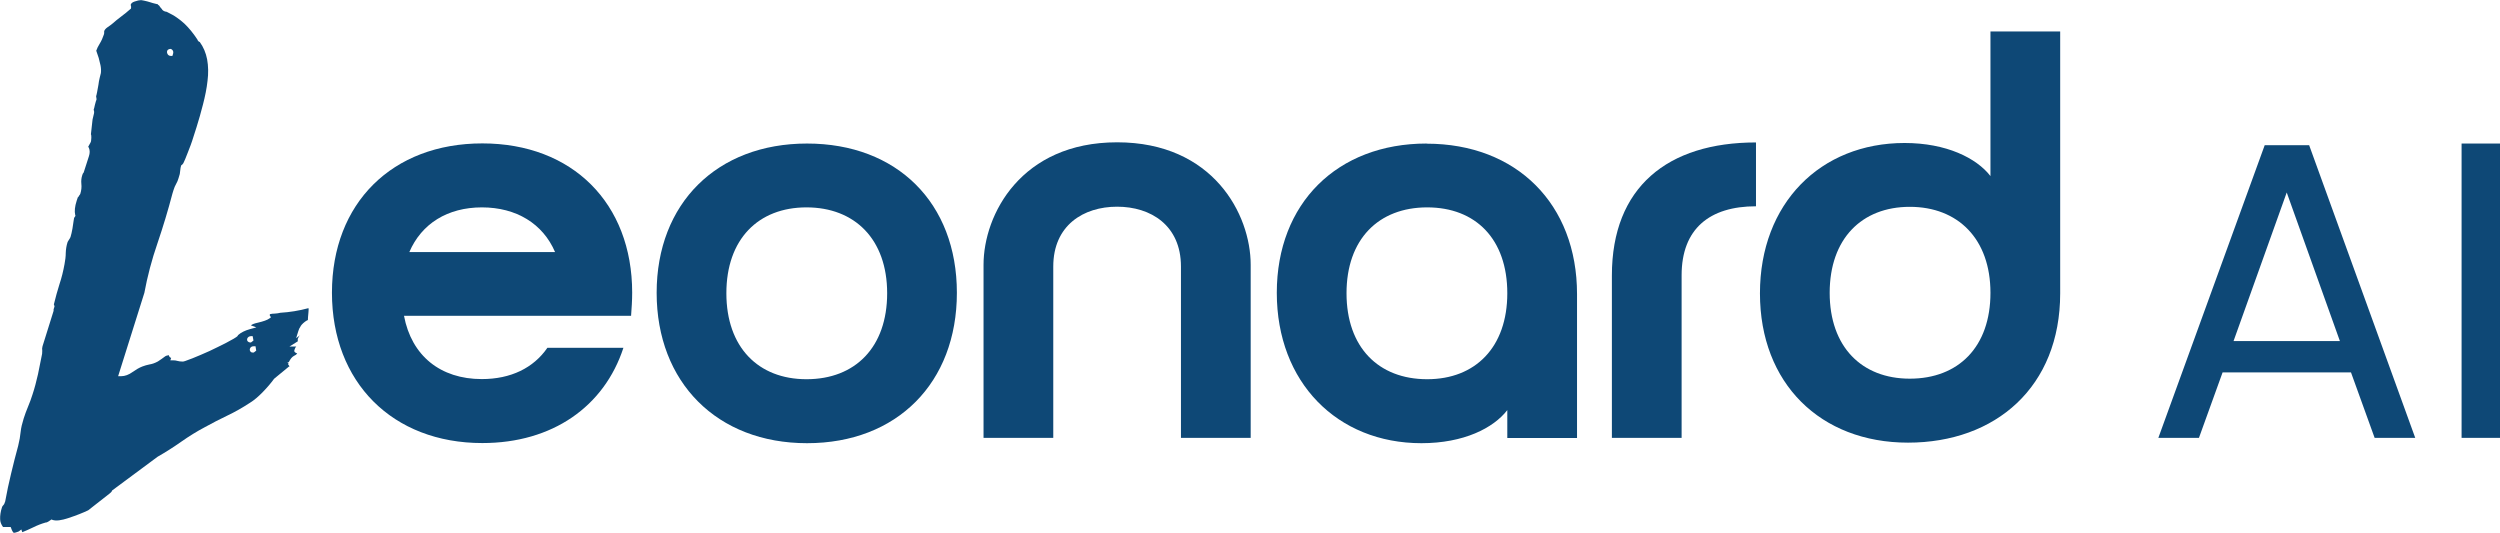 <svg width="6584" height="1403" viewBox="0 0 6584 1403" fill="none" xmlns="http://www.w3.org/2000/svg">
<g clip-path="url(#clip0_846_540)">
<path d="M1664.9 770.805C1664.9 535.351 1507.56 377.662 1270.28 377.662C1033 377.662 874.218 534.991 874.218 770.805C874.218 1006.62 1033.36 1166.83 1270.28 1166.83C1455.35 1166.83 1591.45 1070.34 1641.86 915.893H1441.67C1404.94 969.176 1345.17 998.337 1268.84 998.337C1160.1 998.337 1083.77 937.134 1063.97 831.648H1662.02C1663.46 811.847 1664.9 791.686 1664.9 770.444V770.805ZM1078.01 663.878C1110.06 588.994 1178.83 546.152 1269.2 546.152C1359.57 546.152 1429.79 588.994 1461.83 663.878H1078.01Z" fill="#0E4876"/>
<path d="M2125.42 378.021C1888.5 378.021 1729.35 535.35 1729.35 771.164C1729.35 1006.98 1888.5 1167.19 2125.42 1167.19C2362.33 1167.19 2520.04 1008.06 2520.04 771.164C2520.04 534.27 2362.33 378.021 2125.42 378.021ZM2123.97 998.697C1996.87 998.697 1912.98 914.452 1912.98 772.244C1912.98 630.036 1996.87 546.151 2123.97 546.151C2251.08 546.151 2336.41 630.036 2336.41 772.244C2336.41 914.452 2252.52 998.697 2123.97 998.697Z" fill="#0E4876"/>
<path d="M2942.02 374.781C2689.62 374.781 2590.25 564.512 2590.25 697.36V1153.15H2773.88V702.04C2773.88 593.314 2853.45 544.351 2942.02 544.351C3030.6 544.351 3110.17 593.314 3110.17 702.04V1153.15H3293.8V697.36C3293.8 564.152 3194.42 374.781 2942.02 374.781Z" fill="#0E4876"/>
<path d="M3757.19 378.021C3521.72 378.021 3362.57 535.35 3362.57 771.164C3362.57 1006.98 3521.72 1167.19 3743.51 1167.19C3855.13 1167.19 3933.26 1127.22 3969.63 1080.06V1153.51H4153.26V774.404C4153.26 537.511 3994.11 378.382 3757.19 378.382V378.021ZM3758.63 998.697C3630.09 998.697 3546.2 914.452 3546.2 772.244C3546.2 630.036 3630.45 546.151 3758.63 546.151C3886.81 546.151 3969.63 630.036 3969.63 772.244C3969.63 914.452 3885.73 998.697 3758.63 998.697Z" fill="#0E4876"/>
<path d="M4245.07 725.081V1153.14H4428.7V725.081C4428.7 602.674 4502.15 543.27 4624.57 543.27V375.141C4391.97 375.141 4245.07 492.867 4245.07 725.441V725.081Z" fill="#0E4876"/>
<path d="M5242.07 82.805V463.706C5205.34 416.184 5125.77 376.581 5015.95 376.581C4794.16 376.581 4635.01 535.711 4635.01 772.604C4635.01 1009.5 4794.16 1165.75 5024.95 1165.75C5255.75 1165.75 5425.7 1018.86 5425.7 772.604V82.805H5242.07ZM5029.63 997.257C4902.89 997.257 4818.64 913.372 4818.64 771.164C4818.64 628.956 4902.89 544.711 5029.63 544.711C5156.37 544.711 5242.07 628.956 5242.07 771.164C5242.07 913.372 5158.17 997.257 5029.63 997.257Z" fill="#0E4876"/>
<path d="M6081 382.342H5964.34L5684.22 1153.15H5791.15L5853.44 980.696H6191.54L6253.83 1153.15H6360.76L6081.36 382.342H6081ZM5882.25 898.251L6022.31 506.909L6162.37 898.251H5882.25Z" fill="#0E4876"/>
<path d="M6482.82 378.021V1153.15H6584V378.021H6482.82Z" fill="#0E4876"/>
<path d="M812.648 811.486C787.444 818.326 762.24 822.286 738.116 823.726C734.156 824.806 729.115 825.526 723.714 825.886C719.393 825.886 715.433 826.246 711.112 827.326L710.392 829.127C710.392 829.127 710.392 829.847 710.392 830.567L713.633 835.607L709.312 838.847C703.911 842.807 693.829 846.408 678.347 850.008C670.066 851.808 664.305 853.968 660.704 856.848L675.107 862.249L657.824 866.929C645.222 870.529 634.78 875.569 627.579 882.05C626.499 882.77 626.499 883.13 626.499 883.13L625.779 884.93L622.178 887.81C620.018 889.25 614.977 892.85 596.254 902.571C582.212 909.771 567.45 916.972 551.607 924.532C535.404 931.732 520.642 938.213 506.96 943.613C487.157 951.534 483.196 952.254 481.036 952.254C475.995 952.254 470.954 951.534 466.994 950.453C463.753 949.373 460.513 949.013 456.552 949.013H448.631L450.791 942.533C447.911 941.813 446.47 940.013 445.75 938.573C445.03 937.493 444.67 936.413 444.67 935.333C439.989 936.053 436.389 937.133 433.868 939.293C429.188 942.893 423.067 947.213 415.866 951.894C407.944 956.214 400.743 958.734 393.542 959.814C387.061 960.894 380.94 963.054 374.819 965.214C366.538 968.455 357.896 973.495 349.255 979.615C339.534 986.816 329.092 990.776 319.01 990.776H311.089L380.22 771.163C388.141 728.321 399.663 684.038 414.785 640.476C429.548 596.913 442.87 552.991 454.032 510.148L456.912 500.788C458.712 494.668 461.233 488.907 464.113 483.867C466.634 479.547 468.794 474.506 470.234 469.106L473.475 458.305C473.475 458.305 473.835 456.865 474.555 449.665C475.275 443.905 475.635 439.944 476.715 437.064L477.435 435.264L479.956 433.464C479.956 433.464 481.756 430.944 482.836 429.864C485.357 425.184 489.317 415.463 494.718 401.422C500.839 385.941 504.44 376.221 505.88 371.541L517.762 334.458C523.523 316.097 529.284 295.936 534.684 274.695C540.085 253.814 544.406 232.933 546.566 212.771C549.087 192.97 548.727 173.889 545.486 156.248C542.246 139.327 535.765 123.846 526.043 110.526C524.603 110.526 523.163 109.446 522.082 108.006L520.282 105.485V104.765C514.161 95.405 508.4 87.484 502.999 81.004C497.599 74.524 491.838 68.043 485.717 62.283C479.956 56.883 473.115 51.482 465.913 46.442C459.072 41.402 449.711 36.361 438.549 30.961C435.669 30.961 433.148 29.881 430.628 28.441C428.108 27.001 426.667 25.201 426.307 23.761C424.507 22.321 422.707 19.8 420.906 17.28C419.826 15.48 418.746 14.4 418.386 13.68H416.946L415.506 11.16C415.506 11.16 414.065 11.16 410.465 10.08C405.424 9 400.383 7.56 394.982 5.76C390.302 4.32 385.261 2.88 379.86 1.799C373.379 0.359 371.579 0.359 371.219 0.359C367.258 0.359 361.857 1.439 354.656 3.96C348.895 5.76 345.294 8.64 344.214 12.6C345.294 16.56 345.655 19.08 344.934 21.241V22.681L343.494 23.761C335.213 30.961 326.932 37.801 318.65 43.922C310.729 49.682 303.528 55.803 297.407 61.203C294.166 64.083 289.486 67.323 283.365 71.643C278.684 74.884 275.443 78.484 274.363 82.084C274.363 82.444 274.363 83.164 274.363 84.604C274.363 87.124 274.363 89.284 273.643 90.725C270.763 99.365 267.162 107.645 262.481 115.206C258.521 121.326 255.64 127.447 253.48 133.567L259.961 152.648C261.761 159.128 263.201 165.249 264.642 171.729C266.082 178.57 266.442 185.41 265.722 192.25C264.642 195.49 263.922 199.451 262.481 205.211C261.041 210.971 259.961 217.092 259.241 223.212C258.161 230.052 257.081 236.533 255.64 243.013C254.56 248.053 253.84 251.654 253.12 253.454L254.2 260.654V262.094C253.12 264.254 251.68 269.295 249.879 276.495C248.799 281.895 247.719 286.216 246.639 289.096C248.799 293.416 247.719 298.816 246.999 300.977C245.919 306.377 244.839 311.057 243.758 314.657L239.438 353.539C240.518 355.7 240.518 358.94 240.518 362.9C240.158 369.38 239.798 371.541 239.438 372.981C239.078 374.421 237.997 376.221 234.757 381.981C233.677 384.141 232.597 385.581 232.237 386.661L234.037 389.182C236.917 396.022 236.917 403.222 234.037 411.863L220.355 454.345C218.194 456.865 217.834 457.945 217.834 457.945L216.034 463.346C214.234 469.466 213.514 476.667 214.234 483.867C215.314 492.867 214.234 501.868 211.353 510.868L210.273 512.669C208.113 515.189 207.753 516.269 207.753 516.269L207.033 517.709L205.952 518.789L204.872 519.869L201.992 528.509C196.951 543.99 195.871 556.591 198.031 565.952L198.751 568.472L195.151 573.872L194.071 580.352C193.35 586.473 192.27 593.673 190.83 601.954C189.39 610.594 187.59 617.795 185.789 623.915C185.429 625.355 184.349 627.155 181.109 632.195C178.228 636.516 177.868 637.956 177.868 637.956C174.988 646.956 173.547 656.317 173.187 665.677C173.187 675.758 171.747 685.838 169.947 695.559C166.706 713.56 162.386 731.201 156.625 748.482C151.224 765.403 146.543 782.684 142.222 800.325C141.862 801.765 141.862 802.125 141.862 802.125L143.303 804.285L142.582 805.365L143.663 806.805L141.142 814.726C141.142 814.726 141.142 816.166 141.142 817.246V818.686L111.978 911.931C110.897 915.892 110.537 919.492 111.257 923.452V924.172L110.897 931.732C107.657 949.013 104.056 967.015 100.096 985.376C95.775 1004.46 91.094 1022.46 85.693 1038.66C82.453 1049.1 78.492 1059.9 73.812 1071.06C69.491 1081.5 65.53 1091.94 62.29 1102.38C58.329 1114.98 55.449 1126.86 54.368 1137.3C53.288 1148.82 51.128 1161.07 47.888 1174.03C41.406 1198.15 34.925 1222.63 29.165 1247.47C23.404 1271.59 18.003 1296.07 13.682 1320.55C12.242 1325.59 10.441 1329.2 7.921 1331.36C6.841 1332.44 6.121 1333.88 5.401 1335.32C1.44 1347.56 -0 1358 0.36 1367C0.36 1374.56 3.24 1381.4 7.921 1387.88H28.084L29.525 1391.48C30.605 1394.72 31.685 1396.88 32.765 1399.04C34.925 1402.28 36.006 1403.36 36.366 1403.72C36.366 1403.72 38.166 1403.36 42.847 1401.92C47.888 1400.48 49.328 1399.4 49.688 1399.4L56.169 1394.36L58.689 1401.56C67.331 1398.32 76.332 1394 86.413 1389.32C98.656 1383.2 110.177 1378.88 120.619 1376H122.059C122.059 1376 125.66 1375.28 132.861 1369.88L135.381 1368.08L138.262 1369.16C147.263 1372.4 161.665 1370.6 180.748 1364.12C200.552 1357.64 217.834 1350.8 232.237 1343.96L288.766 1299.67C294.166 1295.35 294.526 1293.55 294.526 1293.55L295.247 1291.75L296.687 1290.67L415.145 1202.83C436.029 1190.95 456.912 1177.63 477.435 1163.23C497.959 1148.82 518.842 1135.86 539.365 1125.06C558.448 1114.62 578.251 1104.18 598.774 1094.46C618.578 1085.1 638.741 1073.58 658.544 1060.62C669.706 1053.78 680.867 1044.06 692.389 1032.18C704.271 1019.94 713.993 1008.42 721.554 997.976L722.634 996.896L761.16 965.214H762.24C762.24 965.214 762.24 964.854 762.24 964.494L758.64 959.094L759.72 956.214C759.72 956.214 759.72 955.854 759.72 955.494H755.759L760.8 953.334C764.761 945.413 768.721 940.373 773.762 937.493C775.562 936.413 777.363 935.693 779.523 934.253L782.763 930.652C782.763 930.652 778.443 929.572 776.643 927.412L774.842 924.892L775.562 921.292C776.643 918.412 777.723 914.812 780.243 912.651H762.24L784.204 898.971C784.204 897.53 784.204 896.09 784.204 894.29V892.49C785.644 888.53 787.804 884.93 790.685 882.41L779.883 890.69L785.284 873.049C787.084 866.929 788.884 863.329 790.685 861.168C792.485 856.848 796.446 852.528 802.927 847.488C805.447 845.688 807.968 843.887 810.848 842.807C810.848 839.207 811.208 833.447 812.288 823.006C813.008 816.526 813.008 812.566 812.288 810.766L812.648 811.486ZM441.43 131.767C441.43 131.767 444.67 128.887 448.271 128.887H450.071L451.511 129.607C455.832 132.127 457.272 136.447 455.832 141.487L454.032 147.248H449.711C444.67 147.248 441.07 144.008 439.989 138.967C439.269 135.367 440.71 133.207 441.43 131.767ZM652.063 898.971C652.063 898.971 649.903 895.37 650.983 892.13C652.423 887.81 656.023 885.65 660.704 885.29H665.385L667.545 896.81L661.064 901.851H659.264C655.303 901.851 653.503 900.051 652.423 898.611L652.063 898.971ZM668.265 928.492H666.105C662.144 928.492 660.344 927.052 659.264 925.252C658.544 924.172 657.104 922.012 658.184 918.412C659.624 914.091 663.225 911.931 667.905 911.931H672.946L674.746 923.452L668.265 928.492Z" fill="#0E4876"/>
</g>
<defs>
<clipPath id="clip0_846_540">
<rect width="6584" height="1403" fill="white"/>
</clipPath>
</defs>
</svg>
